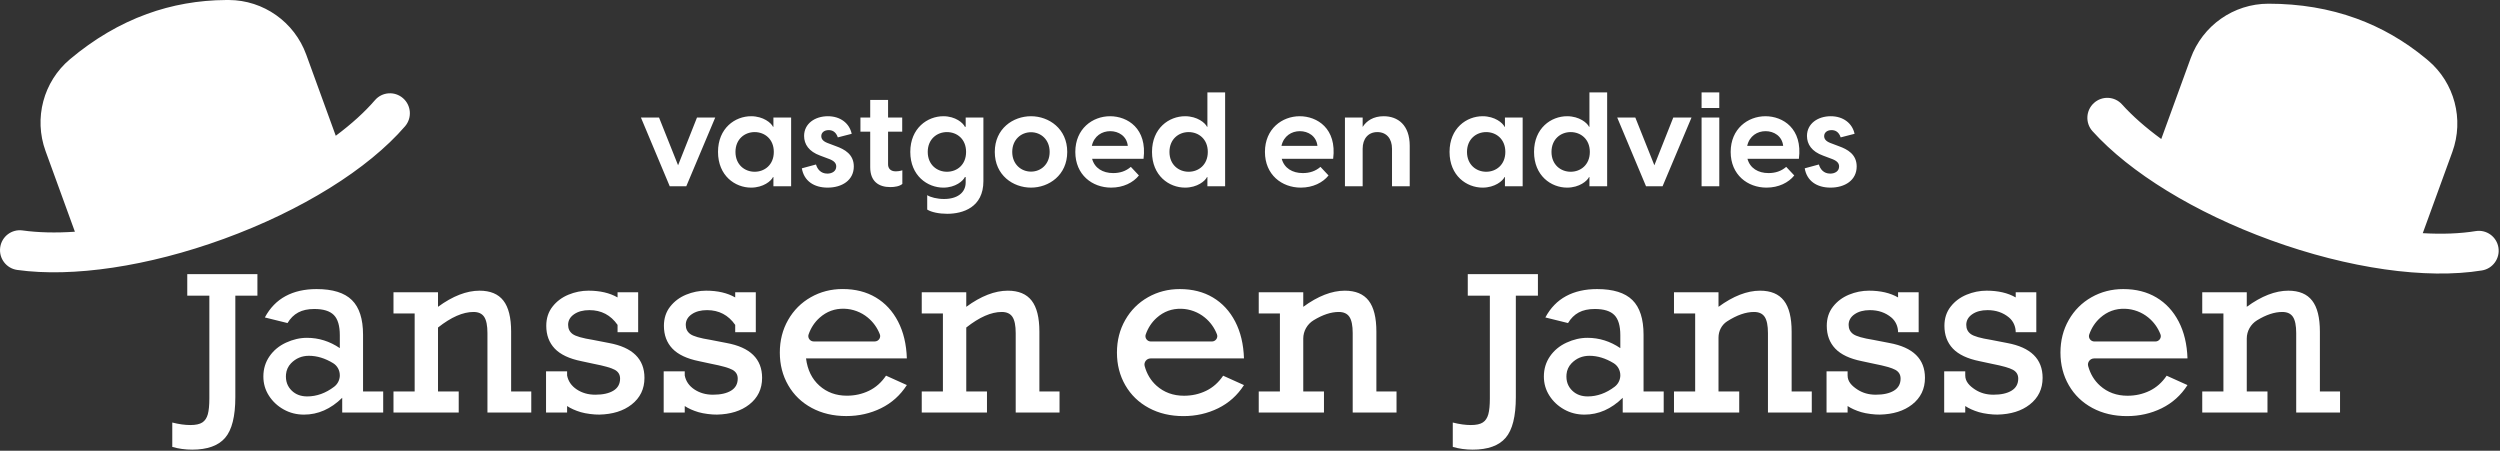 <?xml version="1.0" encoding="UTF-8"?>
<svg width="416px" height="75px" viewBox="0 0 416 75" version="1.1" xmlns="http://www.w3.org/2000/svg" xmlns:xlink="http://www.w3.org/1999/xlink">
    <rect x="0" y="0" width="416" height="75" fill="#333333" stroke="none"/>
    <title>logo-janssenenjanssen-main-wit</title>
    <g id="Logo-v4" stroke="none" stroke-width="1" fill="none" fill-rule="evenodd">
        <g id="Logo-Copy-2" transform="translate(-1245, -120)" fill="#FFFFFF">
            <path d="M1287.834,165.621 L1287.834,169.201 L1284.159,169.201 L1284.159,186.08 C1284.159,189.28 1283.594,191.536 1282.465,192.85 C1281.334,194.164 1279.506,194.821 1276.979,194.821 C1275.812,194.821 1274.707,194.669 1273.667,194.364 L1273.667,190.308 C1274.758,190.587 1275.762,190.727 1276.676,190.727 C1277.563,190.727 1278.226,190.584 1278.666,190.298 C1279.102,190.013 1279.408,189.559 1279.58,188.937 C1279.751,188.315 1279.836,187.432 1279.836,186.29 L1279.836,169.201 L1276.161,169.201 L1276.161,165.621 L1287.834,165.621 Z M1500.91,165.621 L1500.91,169.201 L1497.235,169.201 L1497.235,186.08 C1497.235,189.28 1496.67,191.536 1495.54,192.85 C1494.41,194.164 1492.582,194.821 1490.055,194.821 C1488.887,194.821 1487.783,194.669 1486.742,194.364 L1486.742,190.308 C1487.834,190.587 1488.837,190.727 1489.751,190.727 C1490.639,190.727 1491.302,190.584 1491.741,190.298 C1492.178,190.013 1492.483,189.559 1492.655,188.937 C1492.826,188.315 1492.912,187.432 1492.912,186.29 L1492.912,169.201 L1489.237,169.201 L1489.237,165.621 L1500.91,165.621 Z M1598.314,168.102 C1600.422,168.102 1602.26,168.568 1603.828,169.501 C1605.395,170.434 1606.63,171.767 1607.531,173.5 C1608.432,175.233 1608.922,177.28 1608.998,179.642 L1593.462,179.642 C1592.796,179.642 1592.295,180.279 1592.472,180.92 C1592.837,182.245 1593.496,183.332 1594.449,184.183 C1595.693,185.294 1597.217,185.85 1599.019,185.85 C1600.34,185.85 1601.564,185.577 1602.695,185.031 C1603.824,184.485 1604.77,183.647 1605.532,182.517 L1608.998,184.079 C1607.906,185.78 1606.474,187.065 1604.704,187.935 C1602.932,188.804 1601.006,189.239 1598.924,189.239 C1596.765,189.239 1594.849,188.789 1593.174,187.887 C1591.498,186.986 1590.193,185.729 1589.26,184.117 C1588.327,182.504 1587.86,180.689 1587.86,178.67 C1587.86,176.665 1588.32,174.855 1589.241,173.243 C1590.161,171.631 1591.422,170.371 1593.021,169.463 C1594.621,168.556 1596.385,168.102 1598.314,168.102 Z M1441.314,168.102 C1443.422,168.102 1445.26,168.568 1446.828,169.501 C1448.395,170.434 1449.63,171.767 1450.531,173.5 C1451.432,175.233 1451.922,177.28 1451.998,179.642 L1436.462,179.642 C1435.796,179.642 1435.295,180.279 1435.472,180.92 C1435.837,182.245 1436.496,183.332 1437.449,184.183 C1438.693,185.294 1440.217,185.85 1442.019,185.85 C1443.34,185.85 1444.564,185.577 1445.695,185.031 C1446.824,184.485 1447.77,183.647 1448.532,182.517 L1451.998,184.079 C1450.906,185.78 1449.474,187.065 1447.704,187.935 C1445.932,188.804 1444.006,189.239 1441.924,189.239 C1439.765,189.239 1437.849,188.789 1436.174,187.887 C1434.498,186.986 1433.193,185.729 1432.26,184.117 C1431.327,182.504 1430.86,180.689 1430.86,178.67 C1430.86,176.665 1431.32,174.855 1432.241,173.243 C1433.161,171.631 1434.422,170.371 1436.021,169.463 C1437.621,168.556 1439.385,168.102 1441.314,168.102 Z M1385.216,168.095 C1387.324,168.095 1389.162,168.561 1390.73,169.494 C1392.297,170.427 1393.532,171.76 1394.433,173.494 C1395.334,175.226 1395.824,177.273 1395.9,179.635 L1379.122,179.635 C1379.364,181.552 1380.107,183.066 1381.351,184.176 C1382.595,185.287 1384.119,185.843 1385.921,185.843 C1387.242,185.843 1388.466,185.57 1389.597,185.024 C1390.726,184.478 1391.672,183.64 1392.434,182.51 L1395.9,184.072 C1394.808,185.773 1393.376,187.058 1391.606,187.928 C1389.834,188.797 1387.908,189.232 1385.826,189.232 C1383.667,189.232 1381.751,188.782 1380.076,187.88 C1378.4,186.979 1377.095,185.722 1376.162,184.11 C1375.229,182.497 1374.762,180.682 1374.762,178.663 C1374.762,176.658 1375.222,174.848 1376.143,173.236 C1377.063,171.624 1378.324,170.364 1379.923,169.456 C1381.523,168.549 1383.287,168.095 1385.216,168.095 Z M1297.679,168.102 C1300.357,168.102 1302.316,168.711 1303.554,169.93 C1304.792,171.149 1305.411,173.072 1305.411,175.7 L1305.411,185.145 L1308.763,185.145 L1308.763,188.649 L1301.944,188.649 L1301.944,186.193 C1300.04,188.059 1297.92,188.992 1295.585,188.992 C1294.352,188.992 1293.226,188.706 1292.204,188.135 C1291.182,187.564 1290.363,186.799 1289.748,185.84 C1289.132,184.882 1288.824,183.818 1288.824,182.651 C1288.824,181.394 1289.164,180.274 1289.843,179.29 C1290.522,178.306 1291.439,177.547 1292.595,177.014 C1293.75,176.481 1294.911,176.214 1296.079,176.214 C1298.034,176.214 1299.856,176.785 1301.545,177.928 L1301.545,175.776 C1301.545,174.214 1301.215,173.097 1300.555,172.424 C1299.894,171.752 1298.808,171.415 1297.298,171.415 C1296.231,171.415 1295.34,171.609 1294.623,171.996 C1293.905,172.383 1293.311,172.97 1292.843,173.757 L1289.071,172.824 C1289.922,171.237 1291.071,170.053 1292.518,169.273 C1293.966,168.492 1295.685,168.102 1297.679,168.102 Z M1510.755,168.102 C1513.433,168.102 1515.392,168.711 1516.63,169.93 C1517.868,171.149 1518.487,173.072 1518.487,175.7 L1518.487,185.145 L1521.839,185.145 L1521.839,188.649 L1515.02,188.649 L1515.02,186.193 C1513.116,188.059 1510.996,188.992 1508.661,188.992 C1507.428,188.992 1506.302,188.706 1505.28,188.135 C1504.258,187.564 1503.439,186.799 1502.824,185.84 C1502.208,184.882 1501.9,183.818 1501.9,182.651 C1501.9,181.394 1502.24,180.274 1502.919,179.29 C1503.598,178.306 1504.515,177.547 1505.671,177.014 C1506.826,176.481 1507.987,176.214 1509.155,176.214 C1511.11,176.214 1512.932,176.785 1514.621,177.928 L1514.621,175.776 C1514.621,174.214 1514.291,173.097 1513.631,172.424 C1512.97,171.752 1511.884,171.415 1510.374,171.415 C1509.307,171.415 1508.416,171.609 1507.699,171.996 C1506.981,172.383 1506.387,172.97 1505.919,173.757 L1502.147,172.824 C1502.998,171.237 1504.147,170.053 1505.594,169.273 C1507.042,168.492 1508.761,168.102 1510.755,168.102 Z M1575.578,168.368 C1577.494,168.368 1579.106,168.743 1580.414,169.492 L1580.414,168.635 L1583.842,168.635 L1583.842,175.281 L1580.414,175.281 C1580.414,174.341 1580.018,173.429 1579.295,172.828 C1578.315,172.013 1577.127,171.606 1575.73,171.606 C1574.688,171.606 1573.838,171.834 1573.178,172.291 C1572.518,172.748 1572.187,173.339 1572.187,174.062 C1572.187,174.71 1572.438,175.218 1572.94,175.586 C1573.441,175.954 1574.568,176.278 1576.32,176.557 L1578.967,177.071 C1582.915,177.795 1584.89,179.731 1584.89,182.879 C1584.89,184.72 1584.176,186.199 1582.747,187.316 C1581.384,188.383 1579.595,188.94 1577.382,188.989 C1576.518,189.007 1575.118,188.831 1574.291,188.583 C1573.384,188.31 1572.626,187.97 1572.017,187.564 L1572.017,188.649 L1568.513,188.649 L1568.513,181.794 L1572.017,181.794 L1572.017,182.479 C1572.017,183.505 1572.743,184.219 1573.626,184.803 C1574.508,185.387 1575.533,185.679 1576.701,185.679 C1577.983,185.679 1578.992,185.453 1579.728,185.003 C1580.465,184.552 1580.834,183.882 1580.834,182.993 C1580.834,182.346 1580.541,181.86 1579.957,181.537 C1579.373,181.213 1578.199,180.88 1576.435,180.537 L1574.396,180.099 C1572.379,179.693 1570.899,178.994 1569.96,178.004 C1569.02,177.014 1568.551,175.751 1568.551,174.215 C1568.551,172.971 1568.896,171.908 1569.589,171.025 C1570.28,170.143 1571.166,169.479 1572.245,169.035 C1573.324,168.591 1574.435,168.368 1575.578,168.368 Z M1556.002,168.368 C1557.918,168.368 1559.53,168.743 1560.838,169.492 L1560.838,168.635 L1564.266,168.635 L1564.266,175.281 L1560.838,175.281 C1560.838,174.341 1560.442,173.429 1559.719,172.828 C1558.739,172.013 1557.551,171.606 1556.154,171.606 C1555.112,171.606 1554.262,171.834 1553.602,172.291 C1552.942,172.748 1552.611,173.339 1552.611,174.062 C1552.611,174.71 1552.862,175.218 1553.364,175.586 C1553.865,175.954 1554.992,176.278 1556.744,176.557 L1559.391,177.071 C1563.339,177.795 1565.314,179.731 1565.314,182.879 C1565.314,184.72 1564.6,186.199 1563.171,187.316 C1561.808,188.383 1560.019,188.94 1557.806,188.989 C1556.942,189.007 1555.542,188.831 1554.715,188.583 C1553.808,188.31 1553.05,187.97 1552.441,187.564 L1552.441,188.649 L1548.937,188.649 L1548.937,181.794 L1552.441,181.794 L1552.441,182.479 C1552.441,183.52 1553.167,184.219 1554.05,184.803 C1554.932,185.387 1555.957,185.679 1557.125,185.679 C1558.407,185.679 1559.416,185.453 1560.152,185.003 C1560.889,184.552 1561.258,183.882 1561.258,182.993 C1561.258,182.346 1560.965,181.86 1560.381,181.537 C1559.797,181.213 1558.623,180.88 1556.859,180.537 L1554.82,180.099 C1552.803,179.693 1551.323,178.994 1550.384,178.004 C1549.444,177.014 1548.975,175.751 1548.975,174.215 C1548.975,172.971 1549.32,171.908 1550.013,171.025 C1550.704,170.143 1551.59,169.479 1552.669,169.035 C1553.748,168.591 1554.859,168.368 1556.002,168.368 Z M1362.502,168.368 C1364.418,168.368 1366.03,168.743 1367.338,169.492 L1367.338,168.635 L1370.766,168.635 L1370.766,175.281 L1367.338,175.281 L1367.338,174.062 C1366.195,172.425 1364.635,171.606 1362.654,171.606 C1361.612,171.606 1360.762,171.834 1360.102,172.291 C1359.442,172.748 1359.111,173.339 1359.111,174.062 C1359.111,174.71 1359.362,175.218 1359.864,175.586 C1360.365,175.954 1361.492,176.278 1363.244,176.557 L1365.891,177.071 C1369.839,177.795 1371.814,179.731 1371.814,182.879 C1371.814,184.72 1371.1,186.199 1369.671,187.316 C1368.308,188.383 1366.519,188.94 1364.305,188.989 C1363.442,189.007 1362.042,188.831 1361.216,188.583 C1360.308,188.31 1359.55,187.97 1358.941,187.564 L1358.941,188.649 L1355.437,188.649 L1355.437,181.794 L1358.941,181.794 L1358.941,182.479 C1359.131,183.444 1359.667,184.219 1360.55,184.803 C1361.432,185.387 1362.457,185.679 1363.625,185.679 C1364.907,185.679 1365.916,185.453 1366.652,185.003 C1367.389,184.552 1367.758,183.882 1367.758,182.993 C1367.758,182.346 1367.465,181.86 1366.881,181.537 C1366.297,181.213 1365.123,180.88 1363.359,180.537 L1361.32,180.099 C1359.303,179.693 1357.823,178.994 1356.884,178.004 C1355.944,177.014 1355.475,175.751 1355.475,174.215 C1355.475,172.971 1355.82,171.908 1356.513,171.025 C1357.204,170.143 1358.09,169.479 1359.169,169.035 C1360.248,168.591 1361.359,168.368 1362.502,168.368 Z M1342.926,168.368 C1344.842,168.368 1346.454,168.743 1347.762,169.492 L1347.762,168.635 L1351.19,168.635 L1351.19,175.281 L1347.762,175.281 L1347.762,174.062 C1346.619,172.425 1345.059,171.606 1343.078,171.606 C1342.036,171.606 1341.186,171.834 1340.526,172.291 C1339.866,172.748 1339.535,173.339 1339.535,174.062 C1339.535,174.71 1339.786,175.218 1340.288,175.586 C1340.789,175.954 1341.916,176.278 1343.668,176.557 L1346.315,177.071 C1350.263,177.795 1352.238,179.731 1352.238,182.879 C1352.238,184.72 1351.524,186.199 1350.095,187.316 C1348.732,188.383 1346.943,188.94 1344.729,188.989 C1343.866,189.007 1342.466,188.831 1341.64,188.583 C1340.732,188.31 1339.974,187.97 1339.365,187.564 L1339.365,188.649 L1335.861,188.649 L1335.861,181.794 L1339.365,181.794 L1339.365,182.479 C1339.555,183.444 1340.091,184.219 1340.974,184.803 C1341.856,185.387 1342.881,185.679 1344.049,185.679 C1345.331,185.679 1346.34,185.453 1347.076,185.003 C1347.813,184.552 1348.182,183.882 1348.182,182.993 C1348.182,182.346 1347.889,181.86 1347.305,181.537 C1346.721,181.213 1345.547,180.88 1343.783,180.537 L1341.744,180.099 C1339.727,179.693 1338.247,178.994 1337.308,178.004 C1336.368,177.014 1335.899,175.751 1335.899,174.215 C1335.899,172.971 1336.244,171.908 1336.937,171.025 C1337.628,170.143 1338.514,169.479 1339.593,169.035 C1340.672,168.591 1341.783,168.368 1342.926,168.368 Z M1625.774,168.369 C1627.565,168.369 1628.888,168.921 1629.745,170.025 C1630.602,171.13 1631.03,172.85 1631.03,175.186 L1631.03,185.145 L1634.382,185.145 L1634.382,188.649 L1627.089,188.649 L1627.089,175.434 C1627.089,174.177 1626.908,173.275 1626.546,172.729 C1626.184,172.184 1625.591,171.911 1624.765,171.911 C1623.484,171.911 1622.088,172.372 1620.577,173.295 C1619.517,173.942 1618.862,175.097 1618.862,176.338 L1618.862,185.145 L1622.309,185.145 L1622.309,188.649 L1611.454,188.649 L1611.454,185.145 L1614.977,185.145 L1614.977,172.158 L1611.454,172.158 L1611.454,168.635 L1618.862,168.635 L1618.862,171.054 C1621.312,169.264 1623.616,168.369 1625.774,168.369 Z M1468.774,168.369 C1470.565,168.369 1471.888,168.921 1472.745,170.025 C1473.602,171.13 1474.03,172.85 1474.03,175.186 L1474.03,185.145 L1477.382,185.145 L1477.382,188.649 L1470.089,188.649 L1470.089,175.434 C1470.089,174.177 1469.908,173.275 1469.546,172.729 C1469.184,172.184 1468.591,171.911 1467.765,171.911 C1466.484,171.911 1465.088,172.372 1463.577,173.295 C1462.517,173.942 1461.862,175.097 1461.862,176.338 L1461.862,185.145 L1465.309,185.145 L1465.309,188.649 L1454.454,188.649 L1454.454,185.145 L1457.977,185.145 L1457.977,172.158 L1454.454,172.158 L1454.454,168.635 L1461.862,168.635 L1461.862,171.054 C1464.312,169.264 1466.616,168.369 1468.774,168.369 Z M1412.698,168.369 C1414.489,168.369 1415.812,168.921 1416.669,170.025 C1417.526,171.13 1417.954,172.85 1417.954,175.186 L1417.954,185.145 L1421.306,185.145 L1421.306,188.649 L1414.013,188.649 L1414.013,175.434 C1414.013,174.177 1413.832,173.275 1413.47,172.729 C1413.108,172.184 1412.515,171.911 1411.689,171.911 C1409.937,171.911 1407.97,172.774 1405.786,174.5 L1405.786,185.145 L1409.233,185.145 L1409.233,188.649 L1398.378,188.649 L1398.378,185.145 L1401.901,185.145 L1401.901,172.158 L1398.378,172.158 L1398.378,168.635 L1405.786,168.635 L1405.786,171.054 C1408.236,169.264 1410.54,168.369 1412.698,168.369 Z M1537.872,168.369 C1539.663,168.369 1540.986,168.921 1541.843,170.025 C1542.7,171.13 1543.128,172.85 1543.128,175.186 L1543.128,185.145 L1546.48,185.145 L1546.48,188.649 L1539.187,188.649 L1539.187,175.434 C1539.187,174.177 1539.006,173.275 1538.644,172.729 C1538.282,172.184 1537.689,171.911 1536.863,171.911 C1535.501,171.911 1534.007,172.433 1532.383,173.478 C1531.477,174.061 1530.96,175.092 1530.96,176.17 L1530.96,185.145 L1534.407,185.145 L1534.407,188.649 L1523.552,188.649 L1523.552,185.145 L1527.075,185.145 L1527.075,172.158 L1523.552,172.158 L1523.552,168.635 L1530.96,168.635 L1530.96,171.054 C1533.41,169.264 1535.714,168.369 1537.872,168.369 Z M1324.796,168.369 C1326.587,168.369 1327.91,168.921 1328.767,170.025 C1329.624,171.13 1330.052,172.85 1330.052,175.186 L1330.052,185.145 L1333.404,185.145 L1333.404,188.649 L1326.111,188.649 L1326.111,175.434 C1326.111,174.177 1325.93,173.275 1325.568,172.729 C1325.206,172.184 1324.613,171.911 1323.787,171.911 C1322.035,171.911 1320.068,172.774 1317.884,174.5 L1317.884,185.145 L1321.331,185.145 L1321.331,188.649 L1310.476,188.649 L1310.476,185.145 L1313.999,185.145 L1313.999,172.158 L1310.476,172.158 L1310.476,168.635 L1317.884,168.635 L1317.884,171.054 C1320.334,169.264 1322.638,168.369 1324.796,168.369 Z M1509.479,179.204 C1508.302,179.204 1507.307,179.622 1506.496,180.457 C1506.023,180.944 1505.726,181.597 1505.668,182.274 C1505.571,183.396 1505.896,184.312 1506.641,185.021 C1507.301,185.65 1508.152,185.964 1509.194,185.964 C1510.769,185.964 1512.265,185.426 1513.68,184.351 C1514.223,183.939 1514.561,183.308 1514.614,182.633 L1514.621,182.448 C1514.621,181.634 1514.21,180.86 1513.515,180.436 C1512.17,179.614 1510.825,179.204 1509.479,179.204 Z M1296.403,179.204 C1295.226,179.204 1294.231,179.622 1293.42,180.457 C1292.947,180.944 1292.65,181.597 1292.592,182.274 C1292.495,183.396 1292.82,184.312 1293.565,185.021 C1294.225,185.65 1295.076,185.964 1296.118,185.964 C1297.693,185.964 1299.189,185.426 1300.604,184.351 C1301.147,183.939 1301.486,183.308 1301.538,182.633 L1301.545,182.448 C1301.545,181.634 1301.134,180.86 1300.439,180.436 C1299.094,179.614 1297.749,179.204 1296.403,179.204 Z M1594.487,172.872 C1593.648,173.62 1593.035,174.549 1592.647,175.658 C1592.448,176.227 1592.893,176.823 1593.495,176.823 L1603.663,176.823 C1604.279,176.823 1604.727,176.202 1604.501,175.629 C1604.064,174.515 1603.391,173.585 1602.482,172.838 C1601.391,171.94 1600.004,171.422 1598.592,171.38 C1597.024,171.333 1595.655,171.831 1594.487,172.872 Z M1437.487,172.872 C1436.648,173.62 1436.035,174.549 1435.647,175.658 C1435.448,176.227 1435.893,176.823 1436.495,176.823 L1446.663,176.823 C1447.279,176.823 1447.727,176.202 1447.501,175.629 C1447.064,174.515 1446.391,173.585 1445.482,172.838 C1444.391,171.94 1443.004,171.422 1441.592,171.38 C1440.024,171.333 1438.655,171.831 1437.487,172.872 Z M1381.389,172.865 C1380.55,173.613 1379.937,174.542 1379.549,175.651 C1379.35,176.22 1379.795,176.816 1380.397,176.816 L1390.565,176.816 C1391.181,176.816 1391.629,176.195 1391.403,175.622 C1390.966,174.508 1390.293,173.578 1389.384,172.831 C1388.293,171.933 1386.906,171.415 1385.494,171.373 C1383.926,171.326 1382.557,171.824 1381.389,172.865 Z M1622.455,120.617 C1627.702,120.614 1632.58,121.433 1637.089,123.074 C1641.269,124.594 1645.133,126.822 1648.678,129.755 L1649.045,130.062 C1653.437,133.781 1655.044,139.862 1653.067,145.292 L1648.149,158.801 C1651.396,158.988 1654.372,158.875 1656.956,158.455 C1658.759,158.162 1660.452,159.39 1660.739,161.198 C1661.026,163.006 1659.797,164.71 1657.993,165.003 C1648.724,166.509 1635.812,164.684 1622.839,159.965 C1610.235,155.379 1599.421,148.733 1593.19,141.827 C1591.967,140.47 1592.073,138.374 1593.429,137.142 C1594.785,135.911 1596.874,136.011 1598.098,137.368 C1599.843,139.303 1602.052,141.245 1604.633,143.131 L1609.523,129.703 C1611.508,124.252 1616.678,120.62 1622.455,120.617 Z M1283.084,120 C1288.839,120.026 1293.979,123.651 1295.955,129.082 L1300.871,142.592 C1303.479,140.647 1305.686,138.648 1307.395,136.666 C1308.588,135.282 1310.675,135.134 1312.057,136.335 C1313.438,137.536 1313.592,139.631 1312.399,141.015 C1306.266,148.127 1295.202,155.029 1282.231,159.752 C1269.628,164.341 1257.072,166.201 1247.86,164.916 C1246.05,164.663 1244.784,162.988 1245.031,161.173 C1245.278,159.359 1246.943,158.092 1248.753,158.345 C1251.334,158.705 1254.274,158.774 1257.463,158.559 L1252.578,145.13 C1250.595,139.678 1252.221,133.573 1256.644,129.856 C1260.662,126.482 1264.925,123.974 1269.434,122.332 C1273.613,120.81 1278.005,120.033 1282.606,120.001 L1283.084,120 Z M1401.972,139.34 C1403.996,139.34 1405.272,140.462 1405.558,141.1 L1405.69,141.1 L1405.69,139.56 L1408.638,139.56 L1408.638,150.142 C1408.638,154.52 1405.206,155.576 1402.61,155.576 C1401.29,155.576 1399.97,155.312 1399.288,154.872 L1399.288,152.474 C1399.816,152.826 1400.96,153.112 1402.082,153.112 C1404.282,153.112 1405.69,152.078 1405.69,150.34 L1405.69,149.46 L1405.558,149.46 C1405.272,150.098 1403.996,151.22 1401.972,151.22 C1399.332,151.22 1396.472,149.24 1396.472,145.28 C1396.472,141.32 1399.332,139.34 1401.972,139.34 Z M1382.762,139.34 C1384.83,139.34 1386.348,140.506 1386.722,142.266 L1384.412,142.86 C1384.104,141.936 1383.51,141.65 1382.894,141.65 C1382.124,141.65 1381.662,142.09 1381.662,142.64 C1381.662,143.092 1381.911,143.486 1382.678,143.787 L1384.126,144.334 C1385.534,144.84 1387.074,145.676 1387.074,147.7 C1387.074,149.988 1385.116,151.22 1382.718,151.22 C1380.452,151.22 1378.78,150.12 1378.428,148.008 L1380.782,147.37 C1381.002,148.118 1381.552,148.888 1382.674,148.888 C1383.422,148.888 1384.148,148.514 1384.148,147.7 C1384.148,147.187 1383.841,146.807 1383.067,146.491 L1381.486,145.896 C1379.594,145.214 1378.802,144.004 1378.802,142.618 C1378.802,140.572 1380.606,139.34 1382.762,139.34 Z M1448.86,135.38 L1448.86,151 L1445.912,151 L1445.912,149.46 L1445.846,149.46 C1445.56,150.098 1444.24,151.22 1442.194,151.22 C1439.532,151.22 1436.694,149.24 1436.694,145.28 C1436.694,141.32 1439.532,139.34 1442.194,139.34 C1444.24,139.34 1445.56,140.462 1445.846,141.1 L1445.912,141.1 L1445.912,135.38 L1448.86,135.38 Z M1549.64,139.34 C1551.708,139.34 1553.226,140.506 1553.6,142.266 L1551.29,142.86 C1550.982,141.936 1550.388,141.65 1549.772,141.65 C1549.002,141.65 1548.54,142.09 1548.54,142.64 C1548.54,143.092 1548.789,143.486 1549.556,143.787 L1551.004,144.334 C1552.412,144.84 1553.952,145.676 1553.952,147.7 C1553.952,149.988 1551.994,151.22 1549.596,151.22 C1547.33,151.22 1545.658,150.12 1545.306,148.008 L1547.66,147.37 C1547.88,148.118 1548.43,148.888 1549.552,148.888 C1550.3,148.888 1551.026,148.514 1551.026,147.7 C1551.026,147.187 1550.719,146.807 1549.945,146.491 L1548.364,145.896 C1546.472,145.214 1545.68,144.004 1545.68,142.618 C1545.68,140.572 1547.484,139.34 1549.64,139.34 Z M1369.978,139.34 C1372.024,139.34 1373.344,140.462 1373.63,141.1 L1373.696,141.1 L1373.696,139.56 L1376.644,139.56 L1376.644,151 L1373.696,151 L1373.696,149.46 L1373.63,149.46 C1373.344,150.098 1372.024,151.22 1369.978,151.22 C1367.316,151.22 1364.478,149.24 1364.478,145.28 C1364.478,141.32 1367.316,139.34 1369.978,139.34 Z M1538.77,139.34 C1541.674,139.34 1544.974,141.386 1544.336,146.424 L1535.778,146.424 C1536.196,147.986 1537.56,148.8 1539.276,148.8 C1540.398,148.8 1541.388,148.492 1542.224,147.766 L1543.566,149.196 C1542.62,150.384 1540.97,151.22 1538.946,151.22 C1535.8,151.22 1532.984,149.086 1532.984,145.28 C1532.984,141.43 1535.844,139.34 1538.77,139.34 Z M1416.56,139.34 C1419.53,139.34 1422.588,141.408 1422.588,145.28 C1422.588,149.152 1419.53,151.22 1416.56,151.22 C1413.568,151.22 1410.532,149.152 1410.532,145.28 C1410.532,141.408 1413.568,139.34 1416.56,139.34 Z M1512.43,135.38 L1512.43,151 L1509.482,151 L1509.482,149.46 L1509.416,149.46 C1509.13,150.098 1507.81,151.22 1505.764,151.22 C1503.102,151.22 1500.264,149.24 1500.264,145.28 C1500.264,141.32 1503.102,139.34 1505.764,139.34 C1507.81,139.34 1509.13,140.462 1509.416,141.1 L1509.482,141.1 L1509.482,135.38 L1512.43,135.38 Z M1429.718,139.34 C1432.622,139.34 1435.922,141.386 1435.284,146.424 L1426.726,146.424 C1427.144,147.986 1428.508,148.8 1430.224,148.8 C1431.346,148.8 1432.336,148.492 1433.172,147.766 L1434.514,149.196 C1433.568,150.384 1431.918,151.22 1429.894,151.22 C1426.748,151.22 1423.932,149.086 1423.932,145.28 C1423.932,141.43 1426.792,139.34 1429.718,139.34 Z M1461.272,139.34 C1464.176,139.34 1467.476,141.386 1466.838,146.424 L1458.28,146.424 C1458.698,147.986 1460.062,148.8 1461.778,148.8 C1462.9,148.8 1463.89,148.492 1464.726,147.766 L1466.068,149.196 C1465.122,150.384 1463.472,151.22 1461.448,151.22 C1458.302,151.22 1455.486,149.086 1455.486,145.28 C1455.486,141.43 1458.346,139.34 1461.272,139.34 Z M1491.704,139.34 C1493.75,139.34 1495.07,140.462 1495.356,141.1 L1495.422,141.1 L1495.422,139.56 L1498.37,139.56 L1498.37,151 L1495.422,151 L1495.422,149.46 L1495.356,149.46 C1495.07,150.098 1493.75,151.22 1491.704,151.22 C1489.042,151.22 1486.204,149.24 1486.204,145.28 C1486.204,141.32 1489.042,139.34 1491.704,139.34 Z M1392.774,136.634 L1392.774,139.56 L1395.128,139.56 L1395.128,141.914 L1392.774,141.914 L1392.774,147.348 C1392.774,147.942 1393.104,148.514 1394.072,148.514 C1394.336,148.514 1394.732,148.47 1395.15,148.338 L1395.15,150.604 C1394.71,151 1393.874,151.132 1393.148,151.132 C1391.212,151.132 1389.804,150.186 1389.804,147.832 L1389.804,141.914 L1388.176,141.914 L1388.176,139.56 L1389.804,139.56 L1389.804,136.634 L1392.774,136.634 Z M1475.244,139.34 C1477.598,139.34 1479.578,140.792 1479.578,144.268 L1479.578,151 L1476.63,151 L1476.63,144.752 C1476.63,143.08 1475.728,141.98 1474.188,141.98 C1472.67,141.98 1471.746,143.08 1471.746,144.752 L1471.746,151 L1468.798,151 L1468.798,139.56 L1471.746,139.56 L1471.746,141.122 C1472.384,140.11 1473.528,139.34 1475.244,139.34 Z M1517.118,139.56 L1520.286,147.502 L1523.432,139.56 L1526.468,139.56 L1521.65,151 L1518.9,151 L1514.104,139.56 L1517.118,139.56 Z M1531.09,139.56 L1531.09,151 L1528.142,151 L1528.142,139.56 L1531.09,139.56 Z M1354.664,139.56 L1357.832,147.502 L1360.978,139.56 L1364.014,139.56 L1359.196,151 L1356.446,151 L1351.65,139.56 L1354.664,139.56 Z M1506.358,141.98 C1504.708,141.98 1503.168,143.146 1503.168,145.28 C1503.168,147.414 1504.708,148.58 1506.358,148.58 C1508.008,148.58 1509.548,147.436 1509.548,145.28 C1509.548,143.124 1508.008,141.98 1506.358,141.98 Z M1370.572,141.98 C1368.922,141.98 1367.382,143.146 1367.382,145.28 C1367.382,147.414 1368.922,148.58 1370.572,148.58 C1372.222,148.58 1373.762,147.436 1373.762,145.28 C1373.762,143.124 1372.222,141.98 1370.572,141.98 Z M1492.298,141.98 C1490.648,141.98 1489.108,143.146 1489.108,145.28 C1489.108,147.414 1490.648,148.58 1492.298,148.58 C1493.948,148.58 1495.488,147.436 1495.488,145.28 C1495.488,143.124 1493.948,141.98 1492.298,141.98 Z M1402.566,141.98 C1400.916,141.98 1399.376,143.146 1399.376,145.28 C1399.376,147.414 1400.916,148.58 1402.566,148.58 C1404.238,148.58 1405.756,147.436 1405.756,145.28 C1405.756,143.124 1404.238,141.98 1402.566,141.98 Z M1442.788,141.98 C1441.138,141.98 1439.598,143.146 1439.598,145.28 C1439.598,147.414 1441.138,148.58 1442.788,148.58 C1444.438,148.58 1445.978,147.436 1445.978,145.28 C1445.978,143.124 1444.438,141.98 1442.788,141.98 Z M1416.56,142.002 C1414.91,142.002 1413.436,143.234 1413.436,145.28 C1413.436,147.326 1414.91,148.558 1416.56,148.558 C1418.21,148.558 1419.662,147.326 1419.662,145.28 C1419.662,143.234 1418.21,142.002 1416.56,142.002 Z M1461.294,141.826 C1459.93,141.826 1458.61,142.618 1458.236,144.268 L1464.22,144.268 C1464.044,142.64 1462.68,141.826 1461.294,141.826 Z M1429.74,141.826 C1428.376,141.826 1427.056,142.618 1426.682,144.268 L1432.666,144.268 C1432.49,142.64 1431.126,141.826 1429.74,141.826 Z M1538.792,141.826 C1537.428,141.826 1536.108,142.618 1535.734,144.268 L1541.718,144.268 C1541.542,142.64 1540.178,141.826 1538.792,141.826 Z M1531.09,135.38 L1531.09,137.976 L1528.142,137.976 L1528.142,135.38 L1531.09,135.38 Z" id="logo-janssenenjanssen-main-wit"></path>
        </g>
    </g>
</svg>